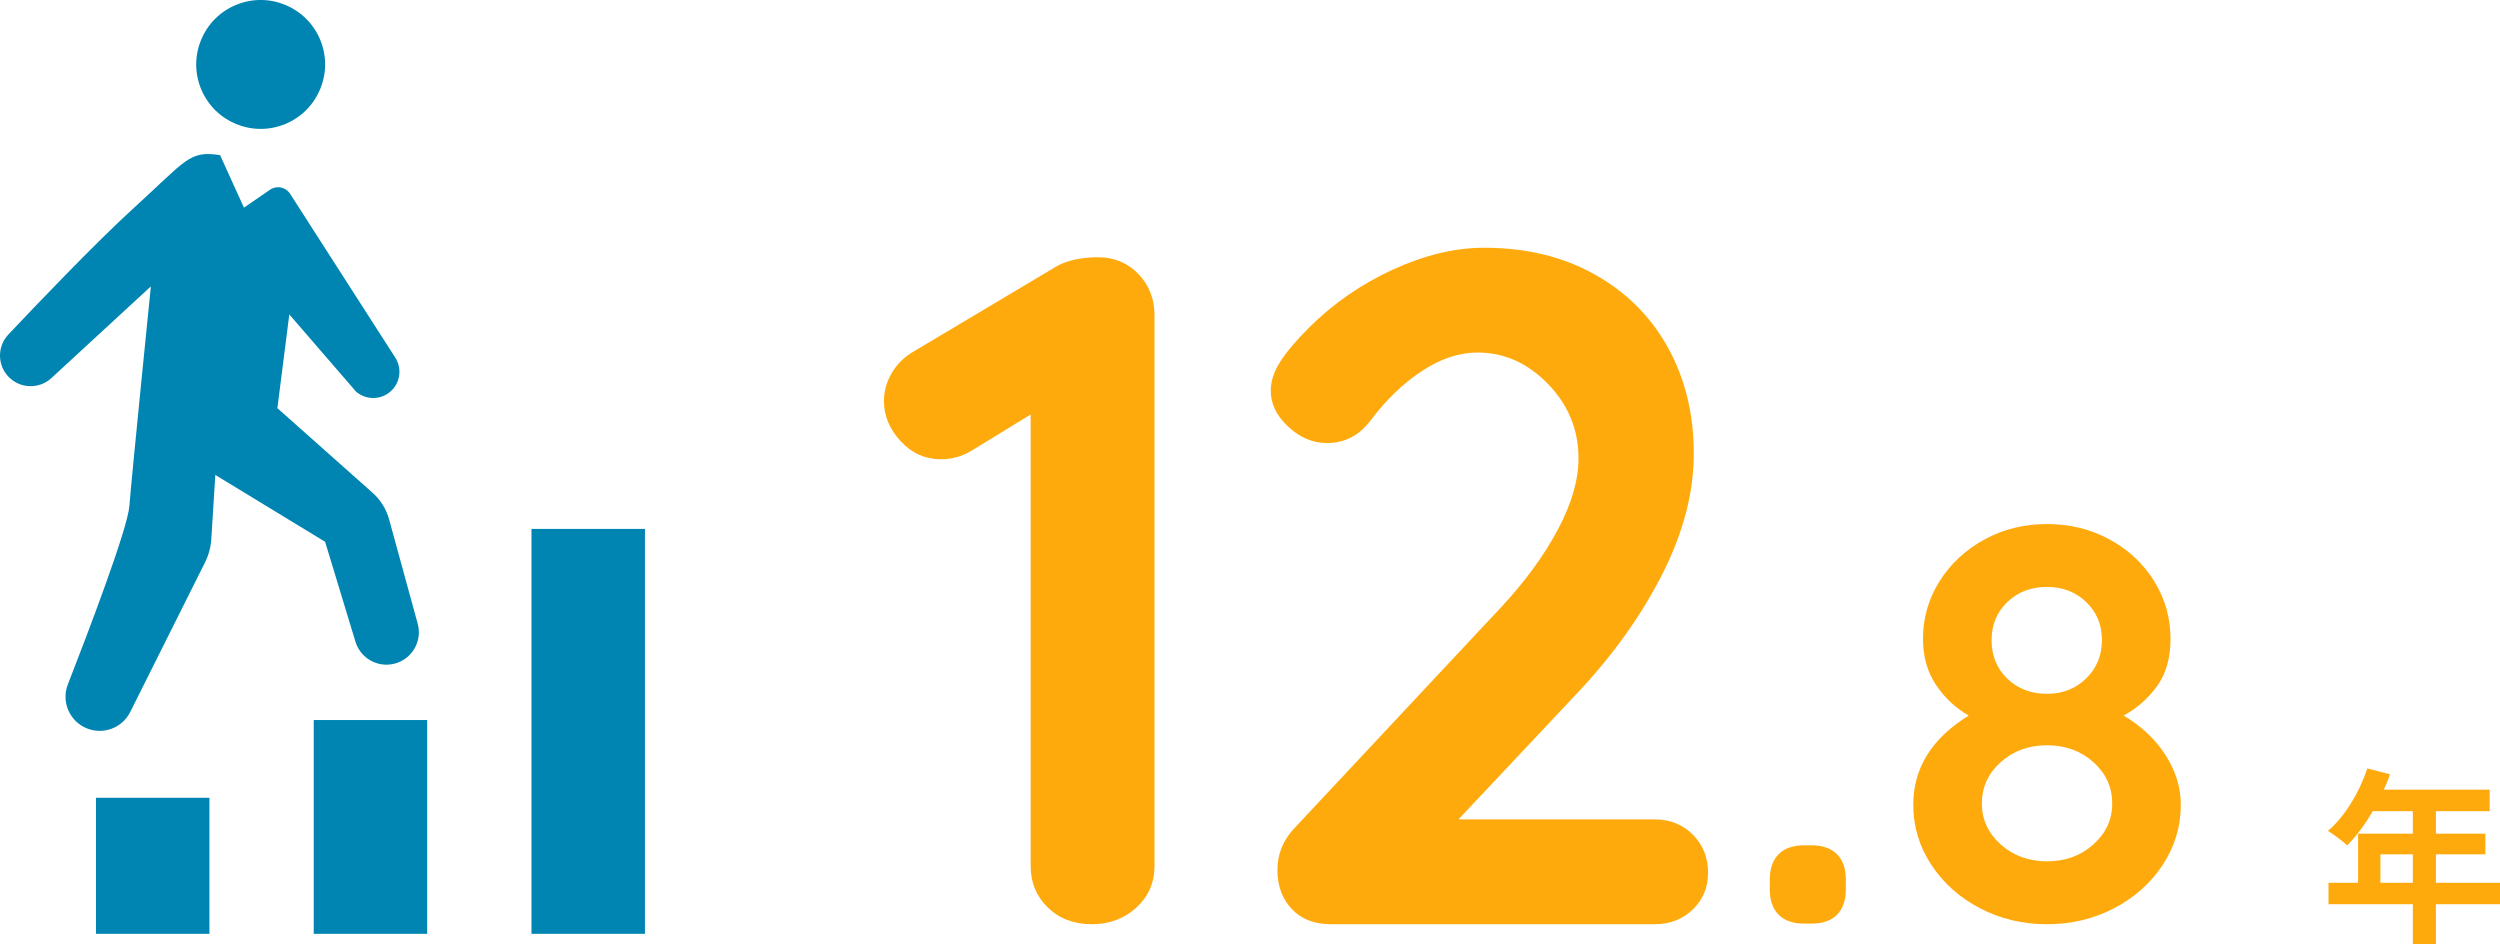 <?xml version="1.0" encoding="UTF-8"?><svg id="b" xmlns="http://www.w3.org/2000/svg" width="320.124" height="120.916" viewBox="0 0 320.124 120.916"><g id="c"><path d="m320.124,115.779h-8.209v5.137h-2.952v-5.137h-10.801v-2.736h3.792v-6.288h7.009v-2.88h-5.136c-.984,1.704-2.136,3.24-3.265,4.368-.552-.48-1.776-1.44-2.472-1.848,2.16-1.824,4.008-4.896,5.041-7.993l2.904.744c-.216.672-.48,1.32-.792,1.968h13.561v2.76h-6.889v2.88h6.337v2.64h-6.337v3.648h8.209v2.736Zm-11.161-2.736v-3.648h-4.152v3.648h4.152Z" style="fill:#ffaa0c; stroke-width:0px;"/><path d="m145.761,35.078c1.383,1.424,2.074,3.193,2.074,5.307v70.516c0,2.116-.773,3.885-2.317,5.307-1.547,1.424-3.458,2.135-5.734,2.135-2.278,0-4.148-.711-5.612-2.135-1.464-1.422-2.195-3.191-2.195-5.307v-57.828l-7.564,4.636c-1.22.732-2.521,1.098-3.904,1.098-2.033,0-3.763-.772-5.185-2.318-1.424-1.544-2.135-3.252-2.135-5.124,0-1.3.345-2.52,1.037-3.66.689-1.138,1.604-2.032,2.744-2.684l18.423-10.98c1.382-.732,3.13-1.098,5.245-1.098,2.032,0,3.74.713,5.124,2.135Z" style="fill:#ffaa0c; stroke-width:0px;"/><path d="m216.766,106.876c1.3,1.302,1.952,2.928,1.952,4.88,0,1.872-.652,3.437-1.952,4.697-1.302,1.262-2.929,1.891-4.88,1.891h-41.48c-2.116,0-3.782-.65-5.002-1.952-1.22-1.3-1.83-2.968-1.83-5.002,0-2.032.732-3.822,2.196-5.368l26.596-28.426c3.008-3.252,5.387-6.527,7.137-9.821,1.748-3.294,2.623-6.323,2.623-9.089,0-3.66-1.302-6.832-3.903-9.516-2.604-2.684-5.612-4.026-9.028-4.026-2.36,0-4.739.793-7.137,2.379-2.4,1.586-4.575,3.681-6.527,6.283-1.464,1.952-3.336,2.928-5.612,2.928-1.79,0-3.437-.69-4.94-2.074-1.506-1.382-2.257-2.928-2.257-4.636,0-1.22.405-2.459,1.22-3.721.812-1.26,2.032-2.703,3.66-4.331,3.09-3.09,6.668-5.57,10.735-7.442,4.066-1.87,7.971-2.806,11.712-2.806,5.368,0,10.085,1.14,14.152,3.416,4.066,2.278,7.198,5.41,9.395,9.394,2.195,3.986,3.294,8.5,3.294,13.542,0,4.962-1.323,10.065-3.966,15.311-2.644,5.246-6.202,10.269-10.675,15.067l-15.494,16.47h25.133c1.951,0,3.578.652,4.88,1.952Z" style="fill:#ffaa0c; stroke-width:0px;"/><path d="m227.756,117.135c-.757-.756-1.135-1.841-1.135-3.257v-1.244c0-1.415.378-2.5,1.135-3.257.756-.756,1.842-1.135,3.258-1.135h.951c1.415,0,2.501.378,3.258,1.135.756.757,1.135,1.842,1.135,3.257v1.244c0,1.416-.379,2.501-1.135,3.257-.757.757-1.843,1.135-3.258,1.135h-.951c-1.416,0-2.502-.377-3.258-1.135Z" style="fill:#ffaa0c; stroke-width:0px;"/><path d="m277.313,96.713c1.292,2.025,1.939,4.136,1.939,6.332,0,2.782-.769,5.344-2.306,7.686s-3.612,4.198-6.222,5.563c-2.611,1.367-5.479,2.05-8.602,2.05s-5.99-.683-8.601-2.05c-2.611-1.365-4.685-3.221-6.222-5.563-1.538-2.342-2.307-4.904-2.307-7.686,0-4.685,2.367-8.491,7.101-11.419-1.709-.976-3.11-2.293-4.209-3.953-1.098-1.658-1.646-3.611-1.646-5.856,0-2.683.706-5.148,2.122-7.393,1.415-2.244,3.331-4.026,5.747-5.344,2.415-1.317,5.087-1.977,8.015-1.977,2.929,0,5.6.659,8.016,1.977,2.416,1.318,4.319,3.1,5.71,5.344,1.391,2.245,2.086,4.71,2.086,7.393,0,2.441-.574,4.454-1.721,6.039-1.146,1.586-2.574,2.843-4.281,3.77,2.293,1.367,4.086,3.062,5.38,5.087Zm-9.26,11.419c1.61-1.439,2.415-3.184,2.415-5.234,0-2.098-.805-3.867-2.415-5.307-1.61-1.438-3.587-2.159-5.93-2.159-2.342,0-4.318.721-5.929,2.159-1.61,1.44-2.416,3.209-2.416,5.307,0,2.05.806,3.795,2.416,5.234,1.61,1.44,3.587,2.16,5.929,2.16,2.343,0,4.319-.72,5.93-2.16Zm-11.017-31.037c-1.343,1.293-2.014,2.917-2.014,4.868,0,2.001.671,3.648,2.014,4.941,1.342,1.293,3.038,1.94,5.087,1.94,2.001,0,3.672-.659,5.015-1.977,1.342-1.317,2.013-2.952,2.013-4.904,0-1.951-.671-3.574-2.013-4.868-1.343-1.292-3.014-1.94-5.015-1.94-2.049,0-3.745.647-5.087,1.94Z" style="fill:#ffaa0c; stroke-width:0px;"/><circle cx="33.378" cy="8.252" r="8.252" transform="translate(-.617 13.401) rotate(-22.5)" style="fill:#0085b2; stroke-width:0px;"/><path d="m45.513,82.167c.707,2.328,3.254,3.552,5.513,2.648h0c1.96-.784,3.02-2.915,2.461-4.951l-3.662-13.356c-.361-1.317-1.097-2.502-2.118-3.409l-12.189-10.835,1.528-12.002,8.551,9.891c1.369,1.178,3.424,1.064,4.653-.26,1.043-1.123,1.193-2.81.365-4.1l-13.469-20.98c-.557-.867-1.72-1.102-2.57-.518l-3.338,2.295-3.056-6.724c-3.973-.611-4.279.611-11.003,6.724-4.797,4.361-12.238,12.143-16.109,16.246-1.427,1.513-1.428,3.875 0,5.387v0c1.475,1.561,3.931,1.647,5.511.191l12.738-11.739s-2.445,24.145-2.751,28.118c-.225,2.921-5.239,16.081-7.879,22.848-.876,2.246.236,4.766,2.48,5.646,2.106.826,4.493-.091,5.505-2.114l9.573-19.146c.471-.942.747-1.969.813-3.02l.512-8.188,14.059,8.558,3.882,12.788Z" style="fill:#0085b2; stroke-width:0px;"/><rect x="12.29" y="102.156" width="14.528" height="17.421" style="fill:#0085b2; stroke-width:0px;"/><rect x="40.173" y="92.2" width="14.528" height="27.377" style="fill:#0085b2; stroke-width:0px;"/><rect x="68.057" y="67.727" width="14.528" height="51.85" style="fill:#0085b2; stroke-width:0px;"/></g></svg>